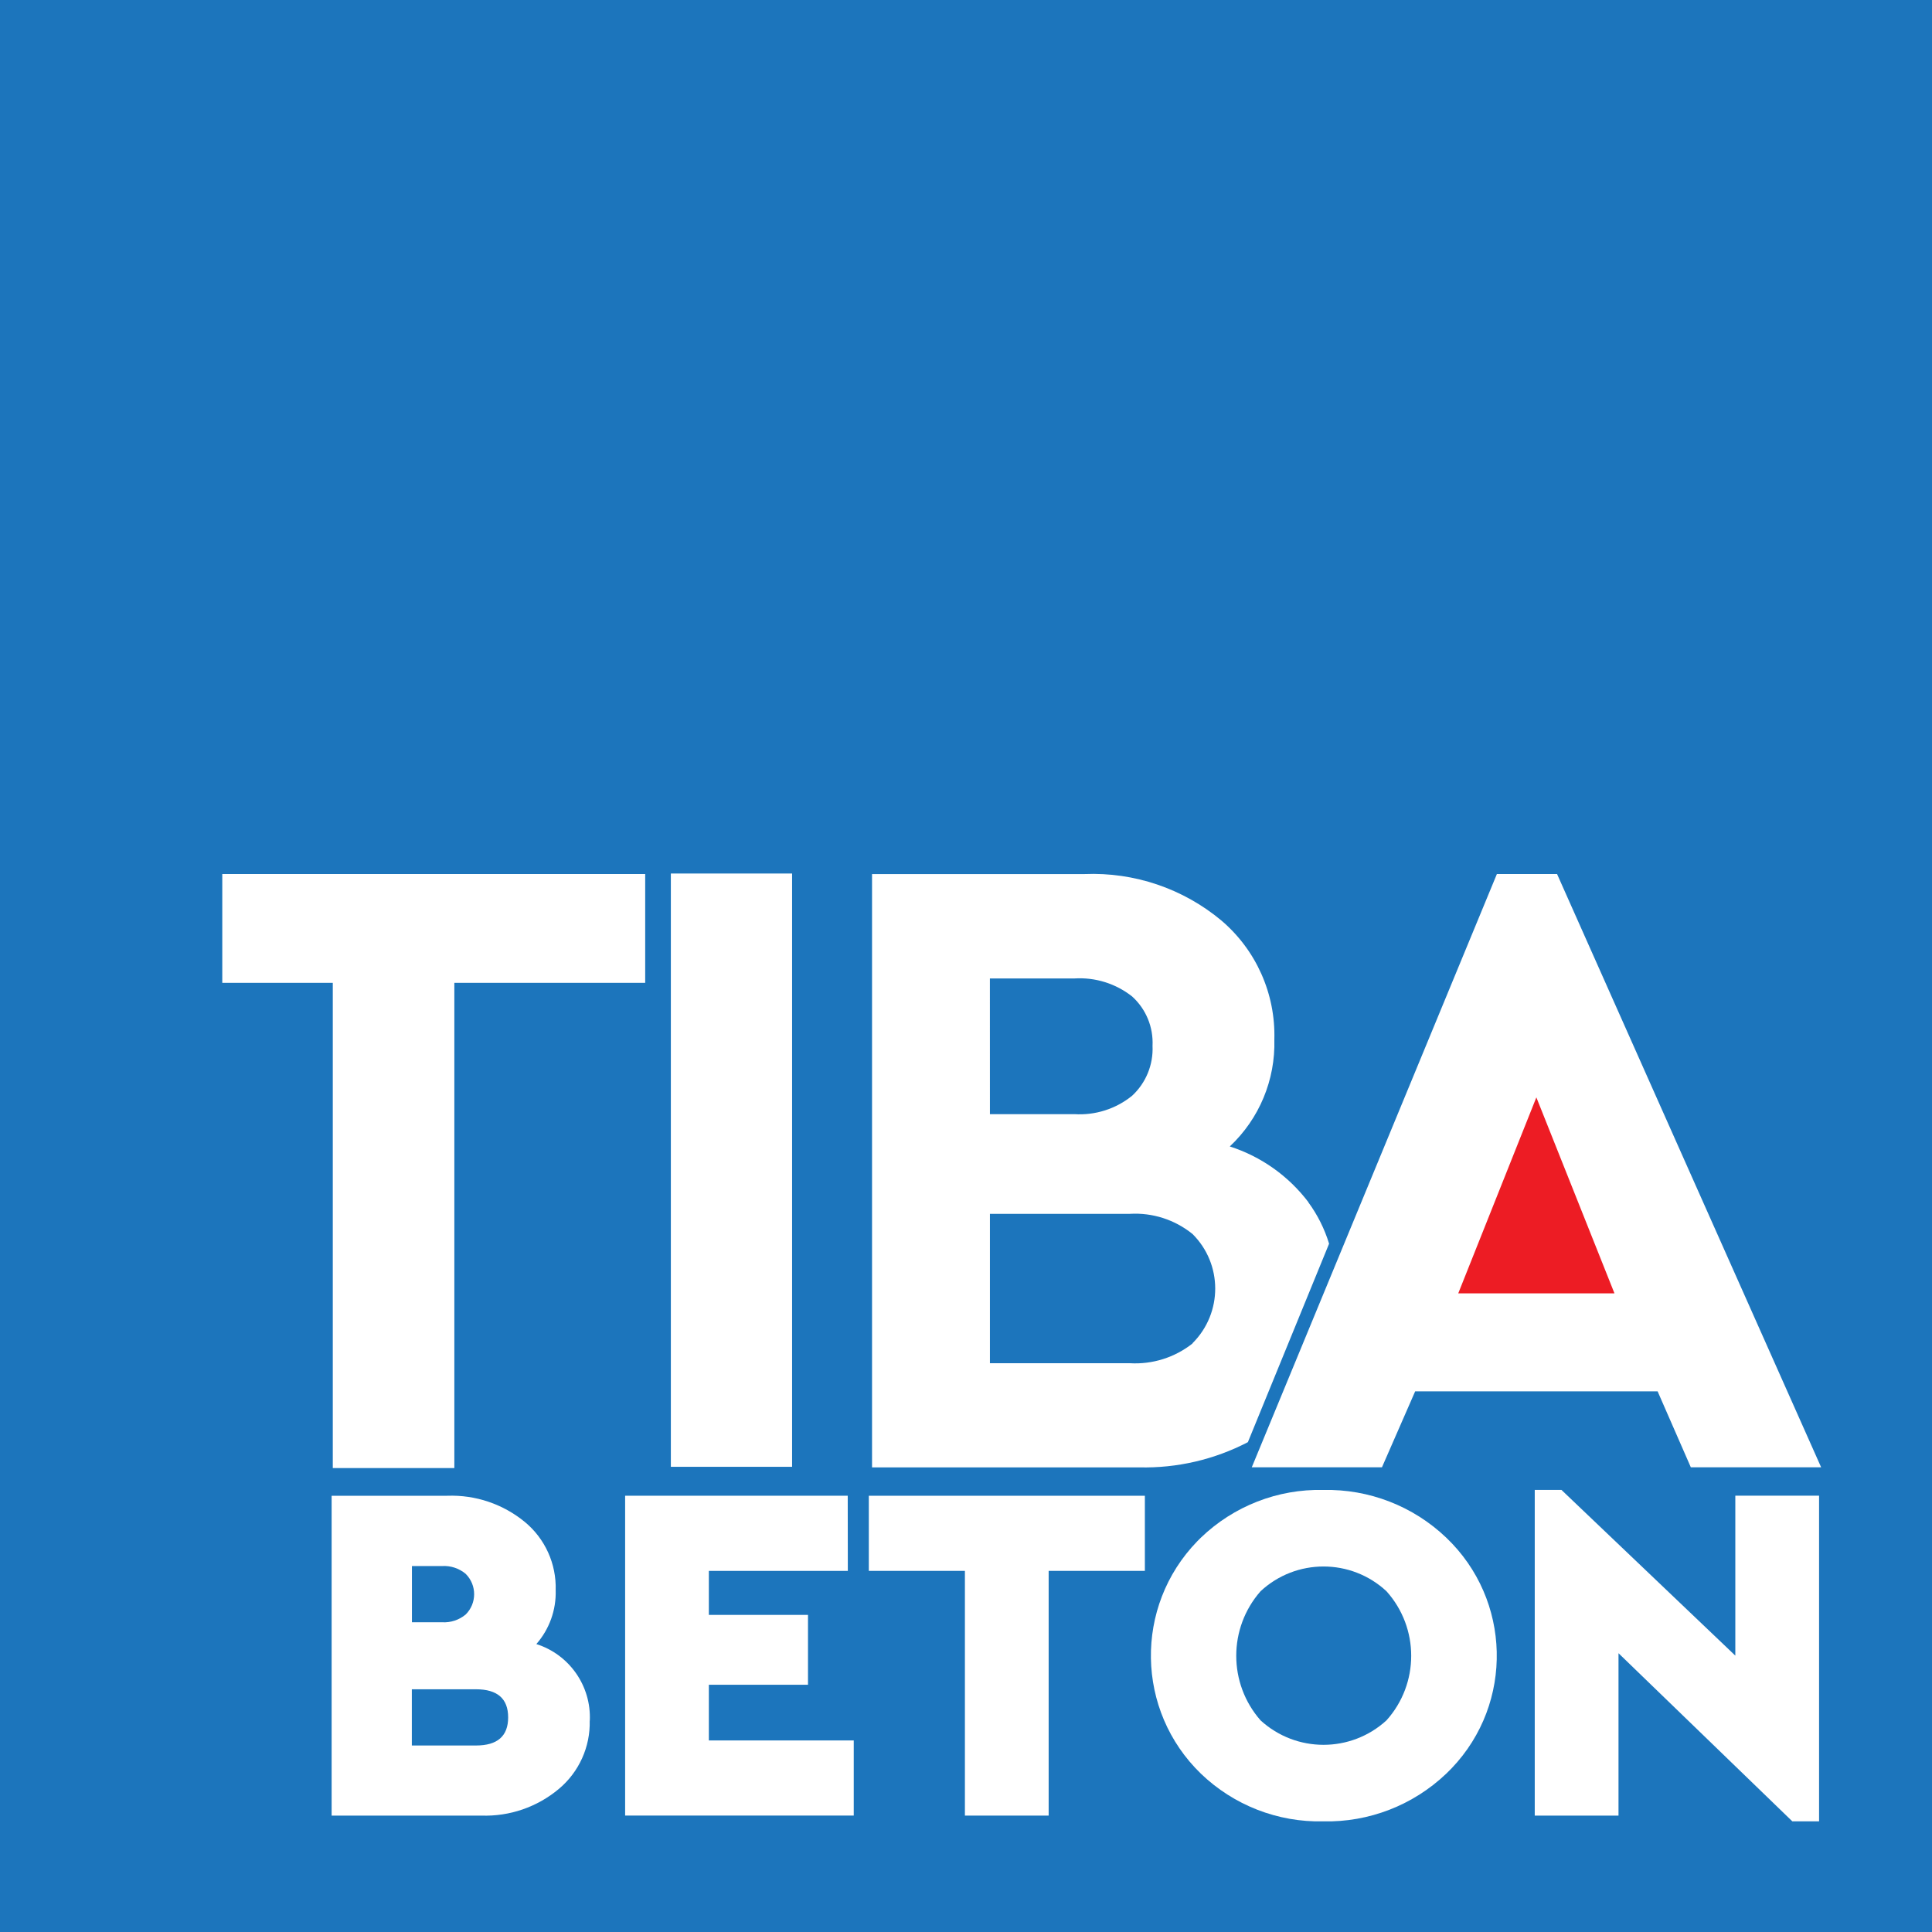 <?xml version="1.0" encoding="utf-8"?>
<!-- Generator: Adobe Illustrator 16.0.0, SVG Export Plug-In . SVG Version: 6.00 Build 0)  -->
<!DOCTYPE svg PUBLIC "-//W3C//DTD SVG 1.1//EN" "http://www.w3.org/Graphics/SVG/1.1/DTD/svg11.dtd">
<svg version="1.1" id="Layer_1" xmlns="http://www.w3.org/2000/svg" xmlns:xlink="http://www.w3.org/1999/xlink" x="0px" y="0px"
	 width="60px" height="60px" viewBox="0 0 60 60" enable-background="new 0 0 60 60" xml:space="preserve">
<g id="Group_2" transform="translate(-36.212 -26.516)">
	<rect id="Rectangle_618" x="36.212" y="26.516" fill="#1C75BC" width="60" height="60"/>
	<g id="Group_1" transform="translate(43.115 53.644)">
		<path id="Path_1" fill="#FFFFFF" d="M11.411,26.308c0.021,0.816-0.333,1.598-0.959,2.121c-0.673,0.564-1.531,0.859-2.408,0.828
			H3.396v-9.933h3.592c0.875-0.032,1.73,0.257,2.407,0.813c0.631,0.521,0.984,1.304,0.959,2.121c0.019,0.613-0.196,1.21-0.6,1.672
			c1.026,0.326,1.707,1.301,1.66,2.377 M5.89,21.507v1.746h0.936c0.266,0.016,0.527-0.07,0.732-0.24
			c0.35-0.346,0.352-0.91,0.005-1.26c-0.001-0.002-0.003-0.004-0.005-0.005c-0.205-0.171-0.466-0.257-0.732-0.241H5.89z
			 M8.878,26.207c0-0.582-0.333-0.873-1-0.873H5.887v1.746h1.991C8.545,27.08,8.878,26.789,8.878,26.207"/>
		<path id="Path_2" fill="#FFFFFF" d="M19.427,21.657h-4.316v1.367h3.079v2.17h-3.079v1.729h4.5v2.333h-7.1v-9.933h6.913
			L19.427,21.657z"/>
		<path id="Path_3" fill="#FFFFFF" d="M28.652,21.657h-2.988v7.6h-2.601v-7.6h-2.984v-2.333h8.573V21.657z"/>
		<path id="Path_4" fill="#FFFFFF" d="M38.011,20.625c2.023,1.929,2.102,5.134,0.172,7.158c-0.057,0.059-0.113,0.116-0.172,0.172
			c-1.027,0.979-2.4,1.513-3.818,1.481c-1.414,0.033-2.782-0.501-3.801-1.481c-2.023-1.958-2.077-5.188-0.118-7.212
			c0.038-0.039,0.078-0.079,0.118-0.118c1.019-0.98,2.387-1.515,3.801-1.481C35.611,19.112,36.984,19.645,38.011,20.625
			 M32.245,22.289c-1.007,1.147-1.007,2.863,0,4.011c1.107,1.012,2.803,1.012,3.91,0c1.024-1.141,1.024-2.87,0-4.011
			C35.053,21.265,33.347,21.265,32.245,22.289"/>
		<path id="Path_5" fill="#FFFFFF" d="M49.59,19.323v10.113h-0.83l-5.399-5.222v5.044H40.76V19.143h0.83l5.399,5.146v-4.967H49.59z"
			/>
		<path id="Path_6" fill="#FFFFFF" d="M13.134,3.395H7.207v15.069H3.432V3.395H0V0.016h13.134V3.395z"/>
		<rect id="Rectangle_619" x="13.931" y="0" fill="#FFFFFF" width="3.765" height="18.425"/>
		<path id="Path_7" fill="#FFFFFF" d="M33.73,10.206c-0.617-0.813-1.469-1.418-2.441-1.73c0.916-0.859,1.419-2.068,1.384-3.322
			c0.04-1.42-0.567-2.781-1.651-3.7c-1.188-0.988-2.699-1.5-4.242-1.437h-6.601v18.426h8.3c1.172,0.027,2.332-0.242,3.372-0.783
			l2.522-6.164c-0.141-0.461-0.358-0.896-0.644-1.285 M23.839,3.259h2.624c0.646-0.041,1.284,0.158,1.792,0.558
			c0.432,0.391,0.664,0.954,0.635,1.535c0.027,0.586-0.205,1.152-0.635,1.55c-0.504,0.409-1.145,0.612-1.792,0.571H23.84
			L23.839,3.259z M30.132,14.595c-0.552,0.436-1.244,0.654-1.947,0.613H23.84v-4.639h4.345c0.705-0.042,1.398,0.182,1.947,0.626
			c0.937,0.933,0.939,2.447,0.008,3.384c-0.003,0.003-0.006,0.006-0.008,0.008"/>
		<path id="Path_8" fill="#FFFFFF" d="M44.576,16.082h-7.53l-1.031,2.358h-4.043l7.612-18.424h1.869l8.201,18.424h-4.047
			L44.576,16.082z"/>
		<path id="Path_9" fill="#ED1C24" d="M40.81,6.952l-2.426,6.087h4.852L40.81,6.952z"/>
	</g>
</g>
</svg>

